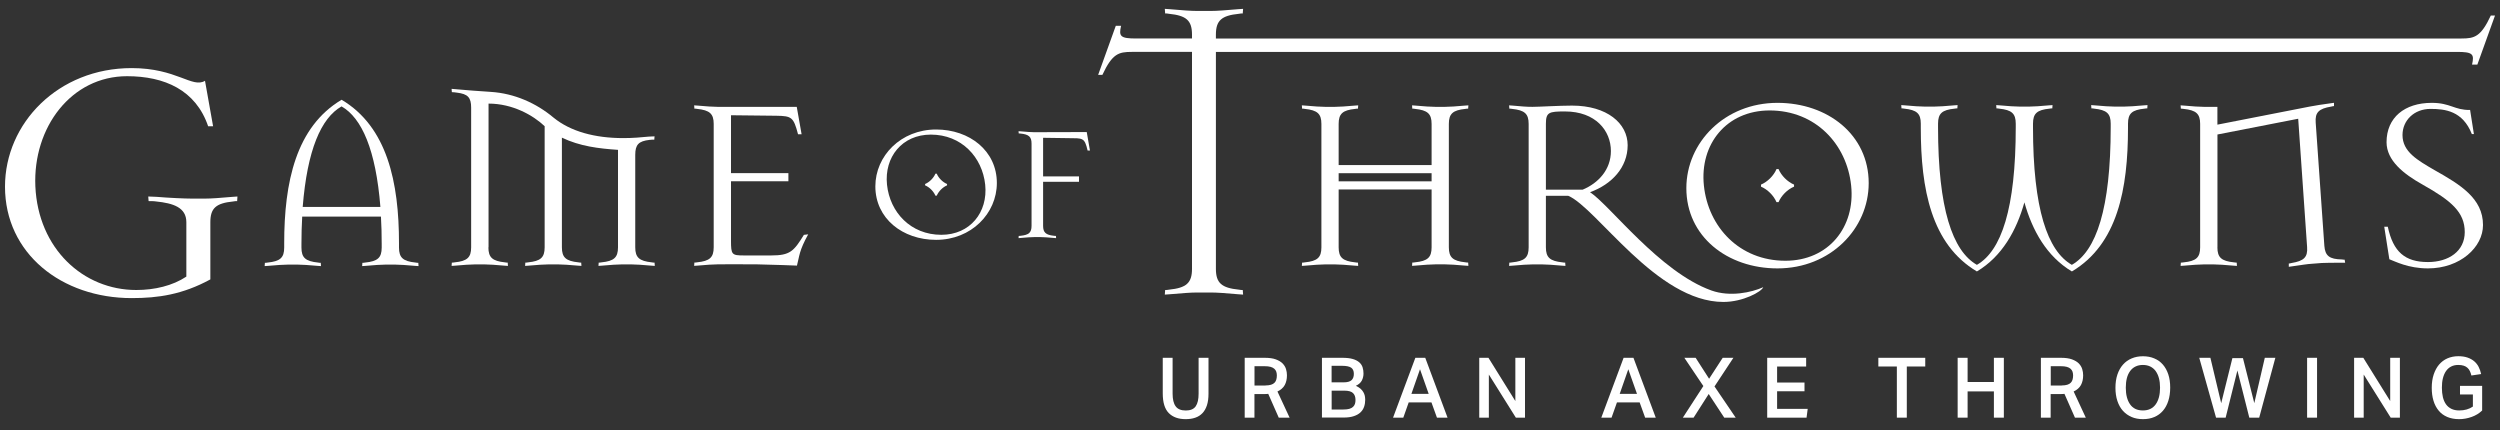 <?xml version="1.0" encoding="utf-8"?>
<!-- Generator: Adobe Illustrator 25.2.0, SVG Export Plug-In . SVG Version: 6.00 Build 0)  -->
<svg version="1.1" id="Layer_1" xmlns="http://www.w3.org/2000/svg" xmlns:xlink="http://www.w3.org/1999/xlink" x="0px" y="0px"
	 viewBox="0 0 500 86" style="enable-background:new 0 0 500 86;" xml:space="preserve">
<rect x="0" y="0" width="500" height="86" fill="#333333" stroke="none"/>
<style type="text/css">
	.st0{clip-path:url(#SVGID_2_);fill:#FFFFFF;}
	.st1{fill:#FFFFFF;}
	.st2{clip-path:url(#SVGID_4_);fill:#FFFFFF;}
	.st3{clip-path:url(#SVGID_6_);fill:#FFFFFF;}
</style>
<g>
	<defs>
		<rect id="SVGID_1_" x="1" y="1.77" width="498" height="82.06"/>
	</defs>
	<clipPath id="SVGID_2_">
		<use xlink:href="#SVGID_1_"  style="overflow:visible;"/>
	</clipPath>
	<path class="st0" d="M47.43,40.22c-0.28,0-0.42,0-0.78,0.07c-3.46,0.35-4.58,1.34-4.58,4.16v11.43
		c-5.57,3.03-10.44,3.74-15.73,3.74C12.36,59.62,1,50.73,1,37.33c0-12.7,10.65-23.71,25.33-23.71c9.03,0,12.13,4.09,14.67,2.54
		l1.62,9.1h-0.99C39.17,18,32.89,15.24,25.41,15.24c-11.15,0-18.84,10.23-18.34,22.01C7.63,49.75,16.66,58,27.25,58
		c3.67,0,7.27-0.85,10.02-2.68V44.45c0-2.96-2.61-3.81-6.07-4.16c-0.35-0.07-1.2-0.07-1.48-0.07l-0.07-0.92l1.69,0.07
		c2.47,0.21,5.64,0.35,6.98,0.35H41c1.34,0,3.03-0.14,5.5-0.35l0.99-0.07L47.43,40.22z"/>
	<path class="st0" d="M68.31,21.28c-4.11,2.34-6.86,8.74-7.77,20.11h15.54C75.17,30.01,72.38,23.61,68.31,21.28 M82.99,53.17
		c-1.78-0.15-3-0.25-3.96-0.25H77.1c-0.97,0-2.18,0.1-3.96,0.25l-0.71,0.05l0.05-0.66c0.2,0,0.3,0,0.56-0.05
		c2.49-0.25,3.3-0.96,3.3-3v-0.71c0-1.98-0.05-3.76-0.15-5.48H60.44c-0.1,1.78-0.15,3.5-0.15,5.48v0.71c0,2.03,0.81,2.74,3.3,3
		c0.25,0.05,0.35,0.05,0.56,0.05l0.05,0.66l-0.71-0.05c-1.78-0.15-3-0.25-3.96-0.25H57.6c-0.97,0-2.18,0.1-3.96,0.25l-0.71,0.05
		l0.05-0.66c0.2,0,0.3,0,0.56-0.05c2.49-0.25,3.3-0.96,3.3-3v-0.86c0-12.19,2.34-23.26,11.48-28.7c9.14,5.43,11.48,16.51,11.48,28.7
		v0.86c0,2.03,0.81,2.74,3.3,3c0.25,0.05,0.36,0.05,0.56,0.05l0.05,0.66L82.99,53.17z"/>
	<path class="st0" d="M97.68,49.47c0,2.03,0.81,2.74,3.3,3c0.26,0.05,0.36,0.05,0.56,0.05l0.05,0.66l-0.71-0.05
		c-1.78-0.15-3-0.25-3.96-0.25h-1.93c-0.96,0-2.18,0.1-3.96,0.25l-0.71,0.05l0.05-0.66c0.2,0,0.3,0,0.56-0.05
		c2.49-0.25,3.3-0.96,3.3-3V21.53c0-2.03-0.66-2.74-2.84-3c-0.2-0.05-0.86-0.1-1.02-0.1l-0.05-0.66l1.17,0.1
		c1.52,0.15,4.27,0.35,6.7,0.51c4.67,0.3,9.04,2.23,12.5,5.13c3.4,2.79,8.28,4.11,13.97,4.11c1.88,0,3.61-0.15,5.13-0.3l1.12-0.05
		l-0.05,0.66c-0.15,0-0.76,0-0.97,0.05c-2.18,0.25-2.84,0.96-2.84,3v18.49c0,2.03,0.81,2.74,3.3,3c0.25,0.05,0.35,0.05,0.56,0.05
		l0.05,0.66l-0.71-0.05c-1.78-0.15-2.99-0.25-3.96-0.25h-1.93c-0.96,0-2.18,0.1-3.96,0.25l-0.71,0.05l0.05-0.66
		c0.2,0,0.3,0,0.56-0.05c2.49-0.25,3.3-0.96,3.3-3v-19.5c-3.86-0.26-7.62-0.71-11.22-2.44v21.94c0,2.03,0.81,2.74,3.3,3
		c0.25,0.05,0.36,0.05,0.56,0.05l0.05,0.66l-0.71-0.05c-1.78-0.15-3-0.25-3.96-0.25h-1.93c-0.96,0-2.18,0.1-3.96,0.25l-0.71,0.05
		l0.05-0.66c0.2,0,0.3,0,0.56-0.05c2.49-0.25,3.3-0.96,3.3-3V25.24c-2.29-2.18-6.4-4.52-11.22-4.52V49.47z"/>
	<path class="st0" d="M159.39,53.12c0,0-4.88-0.2-7.97-0.25c-3.1-0.05-7.92,0-7.92,0c-0.96,0-2.18,0.1-3.96,0.25l-0.71,0.05
		l0.05-0.66c0.2,0,0.3,0,0.56-0.05c2.49-0.25,3.3-0.96,3.3-3V24.78c0-2.03-0.81-2.74-3.3-3c-0.25-0.05-0.35-0.05-0.56-0.05
		l-0.05-0.66l0.71,0.05c1.78,0.15,3,0.25,3.96,0.25h15.85l0.97,5.49h-0.71c-0.91-3.45-1.27-3.66-4.37-3.71l-9.04-0.1v11.58h11.48
		v1.62h-11.48v11.89c0,2.79,0.15,2.95,2.59,2.95h5.44c3.76,0,4.52-0.81,6.55-4.12l0.86-0.1C159.8,50.18,159.9,51.19,159.39,53.12"/>
	<path class="st0" d="M187.35,39.13h-0.27c-0.37-0.88-1.18-1.69-2.06-2.06V36.8c0.88-0.37,1.69-1.19,2.06-2.06h0.27
		c0.37,0.88,1.18,1.69,2.06,2.06v0.27C188.54,37.44,187.73,38.25,187.35,39.13 M186.17,26.92c-5.75,0-9.34,4.5-8.77,10.02
		c0.58,5.52,4.74,10.02,10.87,10.02c5.75,0,9.34-4.5,8.77-10.02C196.46,31.42,192.3,26.92,186.17,26.92 M187.22,47.97
		c-6.7,0-12.15-4.27-12.15-10.7c0-6.09,5.11-11.37,12.15-11.37c6.7,0,12.15,4.27,12.15,10.7C199.37,42.69,194.26,47.97,187.22,47.97
		"/>
	<path class="st0" d="M217.52,30.1c-0.61-2.64-0.98-2.44-3.82-2.47l-5.08-0.07v7.72h7.18v1.08h-7.18v8.8c0,1.35,0.54,1.83,2.2,2
		c0.17,0.03,0.24,0.03,0.37,0.03l0.03,0.44l-0.47-0.04c-1.19-0.1-2-0.17-2.64-0.17h-1.29c-0.64,0-1.46,0.07-2.64,0.17l-0.47,0.04
		l0.03-0.44c0.14,0,0.2,0,0.37-0.03c1.66-0.17,2.2-0.64,2.2-2V28.71c0-1.35-0.54-1.83-2.2-2c-0.17-0.03-0.24-0.03-0.37-0.03
		l-0.03-0.44l0.47,0.03c1.19,0.1,2,0.17,2.64,0.17l10.53-0.03l0.64,3.69H217.52z"/>
	<path class="st0" d="M495.47,12.92h-1.06c0.49-2.12,0.14-2.54-3.03-2.54h-248.2v43.39c0,2.82,1.13,3.81,4.59,4.16
		c0.35,0.07,0.49,0.07,0.78,0.07l0.07,0.92l-0.99-0.07c-2.47-0.21-4.16-0.35-5.5-0.35h-2.68c-1.34,0-3.03,0.14-5.5,0.35l-0.99,0.07
		l0.07-0.92c0.28,0,0.42,0,0.78-0.07c3.46-0.35,4.59-1.34,4.59-4.16V10.38h-12.06c-2.61,0-3.88,0.35-5.86,4.59h-0.85l3.53-9.81h1.06
		c-0.5,2.12-0.14,2.54,3.03,2.54h11.15V6.92c0-2.82-1.13-3.81-4.59-4.16c-0.35-0.07-0.49-0.07-0.78-0.07l-0.07-0.92l0.99,0.07
		c2.47,0.21,4.16,0.35,5.5,0.35h2.68c1.34,0,3.03-0.14,5.5-0.35l0.99-0.07l-0.07,0.92c-0.28,0-0.43,0-0.78,0.07
		c-3.46,0.35-4.59,1.34-4.59,4.16V7.7H492.3c2.61,0,3.88-0.35,5.86-4.59H499L495.47,12.92z"/>
	<path class="st0" d="M286.32,34.64h-18.59v1.62h18.59V34.64z M292.97,53.12c-1.78-0.15-3-0.25-3.96-0.25h-1.93
		c-0.96,0-2.18,0.1-3.96,0.25l-0.71,0.05l0.05-0.66c0.2,0,0.3,0,0.56-0.05c2.49-0.25,3.3-0.96,3.3-3V37.89h-18.59v11.58
		c0,2.03,0.81,2.74,3.3,3c0.26,0.05,0.36,0.05,0.56,0.05l0.05,0.66l-0.71-0.05c-1.78-0.15-3-0.25-3.96-0.25h-1.93
		c-0.96,0-2.18,0.1-3.96,0.25l-0.71,0.05l0.05-0.66c0.2,0,0.3,0,0.56-0.05c2.49-0.25,3.3-0.96,3.3-3V24.78c0-2.03-0.81-2.74-3.3-3
		c-0.25-0.05-0.36-0.05-0.56-0.05l-0.05-0.66l0.71,0.05c1.78,0.15,3,0.25,3.96,0.25h1.93c0.96,0,2.18-0.1,3.96-0.25l0.71-0.05
		l-0.05,0.66c-0.2,0-0.3,0-0.56,0.05c-2.49,0.25-3.3,0.96-3.3,3v8.23h18.59v-8.23c0-2.03-0.81-2.74-3.3-3
		c-0.25-0.05-0.36-0.05-0.56-0.05l-0.05-0.66l0.71,0.05c1.78,0.15,3,0.25,3.96,0.25h1.93c0.96,0,2.18-0.1,3.96-0.25l0.71-0.05
		l-0.05,0.66c-0.2,0-0.31,0-0.56,0.05c-2.49,0.25-3.3,0.96-3.3,3v24.68c0,2.03,0.81,2.74,3.3,3c0.25,0.05,0.35,0.05,0.56,0.05
		l0.05,0.66L292.97,53.12z"/>
	<path class="st0" d="M312.99,22.29c-3.2,0-3.81,0.15-3.81,2.49v13.15h7.36c3.15-1.32,5.64-4.01,5.64-7.72
		C322.18,26.15,319.13,22.29,312.99,22.29 M344.68,60.39c-13.36,0-25.29-18.79-31.03-21.23h-4.47v10.31c0,2.03,0.81,2.74,3.3,3
		c0.26,0.05,0.35,0.05,0.56,0.05l0.05,0.66l-0.71-0.05c-1.78-0.15-3-0.25-3.96-0.25h-1.93c-0.96,0-2.18,0.1-3.96,0.25l-0.71,0.05
		l0.05-0.66c0.2,0,0.3,0,0.56-0.05c2.49-0.25,3.3-0.96,3.3-3V24.78c0-2.03-0.81-2.74-3.3-3c-0.25-0.05-0.36-0.05-0.56-0.05
		l-0.05-0.66l0.71,0.05c1.78,0.15,2.64,0.25,3.96,0.25c1.27,0,5.38-0.25,7.92-0.25c7.01,0,11.12,3.56,11.12,7.92
		c0,4.42-3.15,7.82-7.52,9.4c4.01,2.64,13.92,15.95,24.28,19.66c3.71,1.32,7.97,0.41,10.36-0.66
		C352.3,58.36,348.59,60.39,344.68,60.39"/>
	<path class="st0" d="M355.71,40.43h-0.41c-0.56-1.32-1.78-2.54-3.1-3.1v-0.41c1.32-0.56,2.54-1.78,3.1-3.1h0.41
		c0.56,1.32,1.78,2.54,3.1,3.1v0.41C357.48,37.89,356.26,39.11,355.71,40.43 M353.93,22.09c-8.63,0-14.02,6.76-13.15,15.03
		c0.86,8.28,7.11,15.03,16.3,15.03c8.63,0,14.02-6.75,13.15-15.03C369.37,28.85,363.12,22.09,353.93,22.09 M355.5,53.68
		c-10.06,0-18.23-6.4-18.23-16.05c0-9.14,7.67-17.06,18.23-17.06c10.06,0,18.24,6.4,18.24,16.05
		C373.74,45.76,366.07,53.68,355.5,53.68"/>
	<path class="st0" d="M429.46,21.68c-0.2,0-0.3,0-0.56,0.05c-2.49,0.25-3.3,0.96-3.3,3v0.86c0,12.19-2.08,23.26-11.22,28.7
		c-5.03-3-7.92-8.18-9.5-13.82c-1.58,5.64-4.47,10.82-9.5,13.82c-9.14-5.43-11.22-16.51-11.22-28.7v-0.86c0-2.03-0.81-2.74-3.3-3
		c-0.25-0.05-0.36-0.05-0.56-0.05l-0.05-0.66l0.71,0.05c1.78,0.15,3,0.25,3.96,0.25h1.93c0.96,0,2.18-0.1,3.96-0.25l0.71-0.05
		l-0.05,0.66c-0.2,0-0.3,0-0.56,0.05c-2.49,0.25-3.3,0.96-3.3,3v0.71c0,16.3,2.89,24.74,7.77,27.53c4.88-2.79,7.77-11.22,7.77-27.53
		v-0.71c0-2.03-0.81-2.74-3.3-3c-0.26-0.05-0.36-0.05-0.56-0.05l-0.05-0.66l0.71,0.05c1.78,0.15,3,0.25,3.96,0.25h1.93
		c0.96,0,2.18-0.1,3.96-0.25l0.71-0.05l-0.05,0.66c-0.2,0-0.3,0-0.56,0.05c-2.49,0.25-3.3,0.96-3.3,3v0.71
		c0,16.3,2.89,24.74,7.77,27.53c4.88-2.79,7.77-11.22,7.77-27.53v-0.71c0-2.03-0.81-2.74-3.3-3c-0.25-0.05-0.35-0.05-0.56-0.05
		l-0.05-0.66l0.71,0.05c1.78,0.15,3,0.25,3.96,0.25h1.93c0.96,0,2.18-0.1,3.96-0.25l0.71-0.05L429.46,21.68z"/>
	<path class="st0" d="M443.48,49.47c0,2.03,0.81,2.74,3.3,3c0.26,0.05,0.56,0.05,0.56,0.05l0.05,0.66l-0.71-0.05
		c-1.78-0.15-3-0.25-3.96-0.25h-1.93c-0.97,0-2.18,0.1-3.96,0.25l-0.71,0.05l0.05-0.66c0,0,0.31,0,0.56-0.05
		c2.49-0.25,3.3-0.96,3.3-3V24.78c0-2.03-0.81-2.74-3.3-3c-0.25-0.05-0.56-0.05-0.56-0.05l-0.05-0.66l0.71,0.05
		c1.78,0.15,3,0.25,3.96,0.25h2.69v3.56l18.44-3.61c1.32-0.25,2.39-0.41,4.17-0.66l0.71-0.1v0.66c0,0-0.3,0-0.56,0.1
		c-2.49,0.41-3.25,1.17-3.1,3.2l1.73,24.63c0.15,2.03,1.02,2.69,3.5,2.74c0.26,0.05,0.56,0.05,0.56,0.05l0.1,0.61h-0.71
		c-1.78,0-3,0-3.96,0.05l-1.93,0.15c-0.96,0.05-2.18,0.26-3.96,0.51l-0.71,0.1v-0.66c0,0,0.3,0,0.56-0.1
		c2.49-0.41,3.25-1.17,3.1-3.2l-1.78-25.65l-16.15,3.15V49.47z"/>
	<path class="st0" d="M485.59,53.68c-3.96,0-6.6-1.42-7.72-1.83l-1.02-6.5h0.71c1.07,5.03,3.45,7.06,8.03,7.06
		c4.16,0,7.36-2.18,7.36-5.99c0-3.96-2.64-6.25-8.43-9.5c-3.81-2.13-7.21-4.82-7.21-8.48c0-4.93,3.61-7.87,9.04-7.87
		c3.76,0,4.52,1.47,7.67,1.42l0.76,4.82h-0.41c-1.83-4.62-5.33-5.03-8.28-5.03c-3.25,0-5.59,2.29-5.59,5.23c0,3.35,3,5.03,6.4,7.01
		c5.13,2.89,9.7,5.64,9.7,10.97C496.62,49.42,492.05,53.68,485.59,53.68"/>
	<path class="st0" d="M232.55,71.56h1.97v7.18c0,1.12,0.2,1.96,0.61,2.52c0.4,0.56,1.08,0.84,2.02,0.84c0.94,0,1.6-0.28,1.99-0.84
		c0.39-0.56,0.58-1.4,0.58-2.52v-7.18h1.98v7.18c0,0.9-0.1,1.66-0.31,2.31c-0.21,0.64-0.51,1.17-0.9,1.58
		c-0.39,0.41-0.87,0.72-1.44,0.91c-0.57,0.2-1.21,0.29-1.92,0.29c-1.46,0-2.58-0.41-3.38-1.22c-0.8-0.81-1.2-2.12-1.2-3.93V71.56z"
		/>
	<path class="st0" d="M253.09,77.09c0.45,0,0.82-0.05,1.11-0.14c0.3-0.09,0.53-0.23,0.7-0.4c0.17-0.17,0.29-0.38,0.36-0.63
		c0.07-0.25,0.11-0.52,0.11-0.82c0-0.27-0.04-0.52-0.11-0.75c-0.08-0.23-0.21-0.43-0.39-0.59c-0.19-0.17-0.44-0.3-0.76-0.39
		c-0.32-0.09-0.72-0.13-1.21-0.13h-2v3.86H253.09z M248.94,71.56h4c0.9,0,1.63,0.1,2.21,0.31c0.57,0.21,1.03,0.48,1.36,0.81
		c0.33,0.34,0.56,0.71,0.69,1.13c0.13,0.42,0.19,0.83,0.19,1.25c0,0.76-0.15,1.41-0.44,1.95c-0.3,0.54-0.78,0.97-1.46,1.29
		l2.43,5.23h-2.17l-2.1-4.76c-0.11,0.01-0.22,0.02-0.32,0.03c-0.1,0.01-0.22,0.01-0.34,0.01h-2.1v4.73h-1.95V71.56z"/>
	<path class="st0" d="M268.69,81.9c0.47,0,0.86-0.04,1.17-0.13c0.31-0.09,0.56-0.22,0.74-0.39c0.18-0.17,0.31-0.37,0.39-0.6
		c0.08-0.24,0.11-0.5,0.11-0.79c0-0.6-0.17-1.06-0.5-1.38c-0.33-0.32-0.91-0.48-1.73-0.48h-2.54v3.77H268.69z M268.69,76.47
		c0.78,0,1.32-0.15,1.62-0.44c0.31-0.29,0.46-0.71,0.46-1.26c0-0.57-0.18-0.98-0.53-1.23c-0.36-0.25-0.97-0.38-1.85-0.38h-2.07v3.3
		H268.69z M264.41,71.56h4.05c0.85,0,1.55,0.08,2.1,0.24c0.55,0.16,0.98,0.39,1.3,0.67c0.32,0.28,0.54,0.62,0.66,1
		c0.12,0.39,0.18,0.8,0.18,1.23c0,0.5-0.11,0.97-0.33,1.4c-0.22,0.43-0.62,0.79-1.2,1.06c0.37,0.17,0.68,0.36,0.92,0.57
		c0.24,0.21,0.43,0.44,0.57,0.68c0.14,0.24,0.24,0.49,0.3,0.75c0.05,0.26,0.08,0.53,0.08,0.8c0,0.49-0.07,0.96-0.22,1.39
		c-0.15,0.44-0.39,0.81-0.73,1.13c-0.34,0.32-0.78,0.57-1.33,0.75c-0.55,0.19-1.22,0.28-2.02,0.28h-4.35V71.56z"/>
</g>
<path class="st1" d="M284,73.85l1.74,4.93h-3.46L284,73.85z M283.07,71.56l-4.46,11.97h2.05l1.08-3.05h4.55l1.1,3.05h2.12
	l-4.46-11.97H283.07z"/>
<polygon class="st1" points="303.07,71.56 303.07,80.21 297.69,71.56 295.85,71.56 295.85,83.53 297.77,83.53 297.77,74.91 
	303.17,83.53 305,83.53 305,71.56 "/>
<path class="st1" d="M325.66,73.85l1.74,4.93h-3.46L325.66,73.85z M324.72,71.56l-4.46,11.97h2.05l1.08-3.05h4.54l1.1,3.05h2.12
	l-4.46-11.97H324.72z"/>
<polygon class="st1" points="344.54,71.56 341.82,75.75 339.13,71.56 336.87,71.56 340.67,77.21 336.57,83.53 338.72,83.53 
	341.74,78.8 344.85,83.53 347.14,83.53 342.9,77.29 346.68,71.56 "/>
<polygon class="st1" points="353.44,71.56 353.44,83.53 361.31,83.53 361.54,81.78 355.42,81.78 355.42,78.25 360.9,78.25 
	360.9,76.5 355.42,76.5 355.42,73.3 361.23,73.3 361.23,71.56 "/>
<polygon class="st1" points="375.67,71.56 375.67,73.3 379.37,73.3 379.37,83.53 381.36,83.53 381.36,73.3 385.05,73.3 
	385.05,71.56 "/>
<polygon class="st1" points="398.78,71.56 398.78,76.4 393.52,76.4 393.52,71.56 391.53,71.56 391.53,83.53 393.52,83.53 
	393.52,78.28 398.78,78.28 398.78,83.53 400.77,83.53 400.77,71.56 "/>
<g>
	<defs>
		<rect id="SVGID_3_" x="1" y="1.77" width="498" height="82.06"/>
	</defs>
	<clipPath id="SVGID_4_">
		<use xlink:href="#SVGID_3_"  style="overflow:visible;"/>
	</clipPath>
	<path class="st2" d="M412.34,77.09c0.45,0,0.82-0.05,1.11-0.14c0.3-0.09,0.53-0.23,0.7-0.4c0.17-0.17,0.29-0.38,0.36-0.63
		c0.07-0.25,0.11-0.52,0.11-0.82c0-0.27-0.04-0.52-0.11-0.75c-0.08-0.23-0.21-0.43-0.39-0.59c-0.19-0.17-0.44-0.3-0.76-0.39
		c-0.32-0.09-0.72-0.13-1.21-0.13h-2v3.86H412.34z M408.18,71.56h4c0.9,0,1.63,0.1,2.21,0.31c0.57,0.21,1.03,0.48,1.36,0.81
		c0.33,0.34,0.56,0.71,0.69,1.13c0.13,0.42,0.19,0.83,0.19,1.25c0,0.76-0.15,1.41-0.44,1.95c-0.3,0.54-0.78,0.97-1.46,1.29
		l2.43,5.23h-2.17l-2.1-4.76c-0.11,0.01-0.22,0.02-0.32,0.03c-0.1,0.01-0.22,0.01-0.34,0.01h-2.1v4.73h-1.95V71.56z"/>
	<path class="st2" d="M428.58,82.09c1.13,0,1.98-0.41,2.56-1.22c0.58-0.81,0.87-1.92,0.87-3.33c0-0.7-0.07-1.34-0.22-1.89
		c-0.15-0.56-0.37-1.03-0.65-1.43c-0.28-0.39-0.64-0.69-1.07-0.91c-0.43-0.21-0.93-0.32-1.49-0.32c-0.57,0-1.07,0.11-1.49,0.32
		c-0.43,0.21-0.78,0.51-1.07,0.91s-0.51,0.87-0.65,1.43c-0.14,0.56-0.21,1.19-0.21,1.89c0,1.41,0.29,2.52,0.86,3.33
		C426.58,81.68,427.44,82.09,428.58,82.09 M428.59,83.83c-0.84,0-1.6-0.14-2.27-0.43c-0.67-0.29-1.25-0.7-1.73-1.23
		s-0.85-1.19-1.11-1.97c-0.26-0.78-0.39-1.66-0.39-2.64c0-0.98,0.13-1.87,0.39-2.65c0.26-0.78,0.64-1.45,1.12-1.99
		c0.48-0.54,1.06-0.96,1.74-1.24c0.68-0.29,1.43-0.43,2.25-0.43c0.83,0,1.59,0.14,2.26,0.43c0.68,0.28,1.25,0.69,1.72,1.23
		c0.47,0.54,0.83,1.19,1.09,1.97c0.26,0.78,0.38,1.66,0.38,2.64c0,1-0.13,1.88-0.38,2.66c-0.25,0.78-0.61,1.44-1.08,1.98
		c-0.47,0.54-1.04,0.96-1.71,1.24C430.21,83.69,429.45,83.83,428.59,83.83"/>
</g>
<polygon class="st1" points="452.96,71.56 450.86,80.63 448.59,71.62 446.48,71.62 444.24,80.64 442.08,71.56 439.85,71.56 
	443.21,83.53 445.13,83.53 447.48,74.1 449.86,83.53 451.84,83.53 455.07,71.56 "/>
<rect x="461.42" y="71.56" class="st1" width="1.99" height="11.97"/>
<polygon class="st1" points="478.04,71.56 478.04,80.21 472.66,71.56 470.82,71.56 470.82,83.53 472.74,83.53 472.74,74.91 
	478.14,83.53 479.98,83.53 479.98,71.56 "/>
<g>
	<defs>
		<rect id="SVGID_5_" x="1" y="1.77" width="498" height="82.06"/>
	</defs>
	<clipPath id="SVGID_6_">
		<use xlink:href="#SVGID_5_"  style="overflow:visible;"/>
	</clipPath>
	<path class="st3" d="M492,77.17h4.43v4.93c-0.59,0.57-1.29,1-2.11,1.29c-0.81,0.29-1.65,0.44-2.5,0.44c-0.9,0-1.69-0.15-2.37-0.44
		c-0.68-0.29-1.26-0.71-1.71-1.26c-0.46-0.55-0.81-1.21-1.04-1.98c-0.24-0.77-0.35-1.64-0.35-2.6c0-0.98,0.13-1.87,0.39-2.65
		c0.26-0.78,0.62-1.45,1.08-1.99c0.47-0.54,1.02-0.96,1.67-1.24c0.65-0.28,1.38-0.43,2.17-0.43c0.7,0,1.31,0.09,1.84,0.27
		c0.52,0.18,0.97,0.43,1.34,0.74c0.37,0.32,0.67,0.69,0.89,1.13c0.22,0.44,0.39,0.91,0.5,1.43l-1.95,0.29
		c-0.08-0.32-0.17-0.61-0.3-0.87c-0.12-0.26-0.28-0.48-0.48-0.66c-0.2-0.19-0.45-0.33-0.75-0.43c-0.3-0.1-0.67-0.15-1.11-0.15
		c-0.54,0-1.01,0.11-1.42,0.32c-0.41,0.21-0.75,0.52-1.02,0.91c-0.27,0.4-0.48,0.87-0.62,1.44c-0.14,0.56-0.2,1.19-0.2,1.88
		c0,0.7,0.07,1.33,0.2,1.9c0.14,0.56,0.35,1.04,0.63,1.43c0.28,0.39,0.64,0.69,1.08,0.9c0.43,0.21,0.95,0.32,1.55,0.32
		c1.08,0,2-0.26,2.74-0.78v-2.42H492V77.17z"/>
</g>
<g>
</g>
<g>
</g>
<g>
</g>
<g>
</g>
<g>
</g>
<g>
</g>
<g>
</g>
<g>
</g>
<g>
</g>
<g>
</g>
<g>
</g>
<g>
</g>
<g>
</g>
<g>
</g>
<g>
</g>
</svg>
